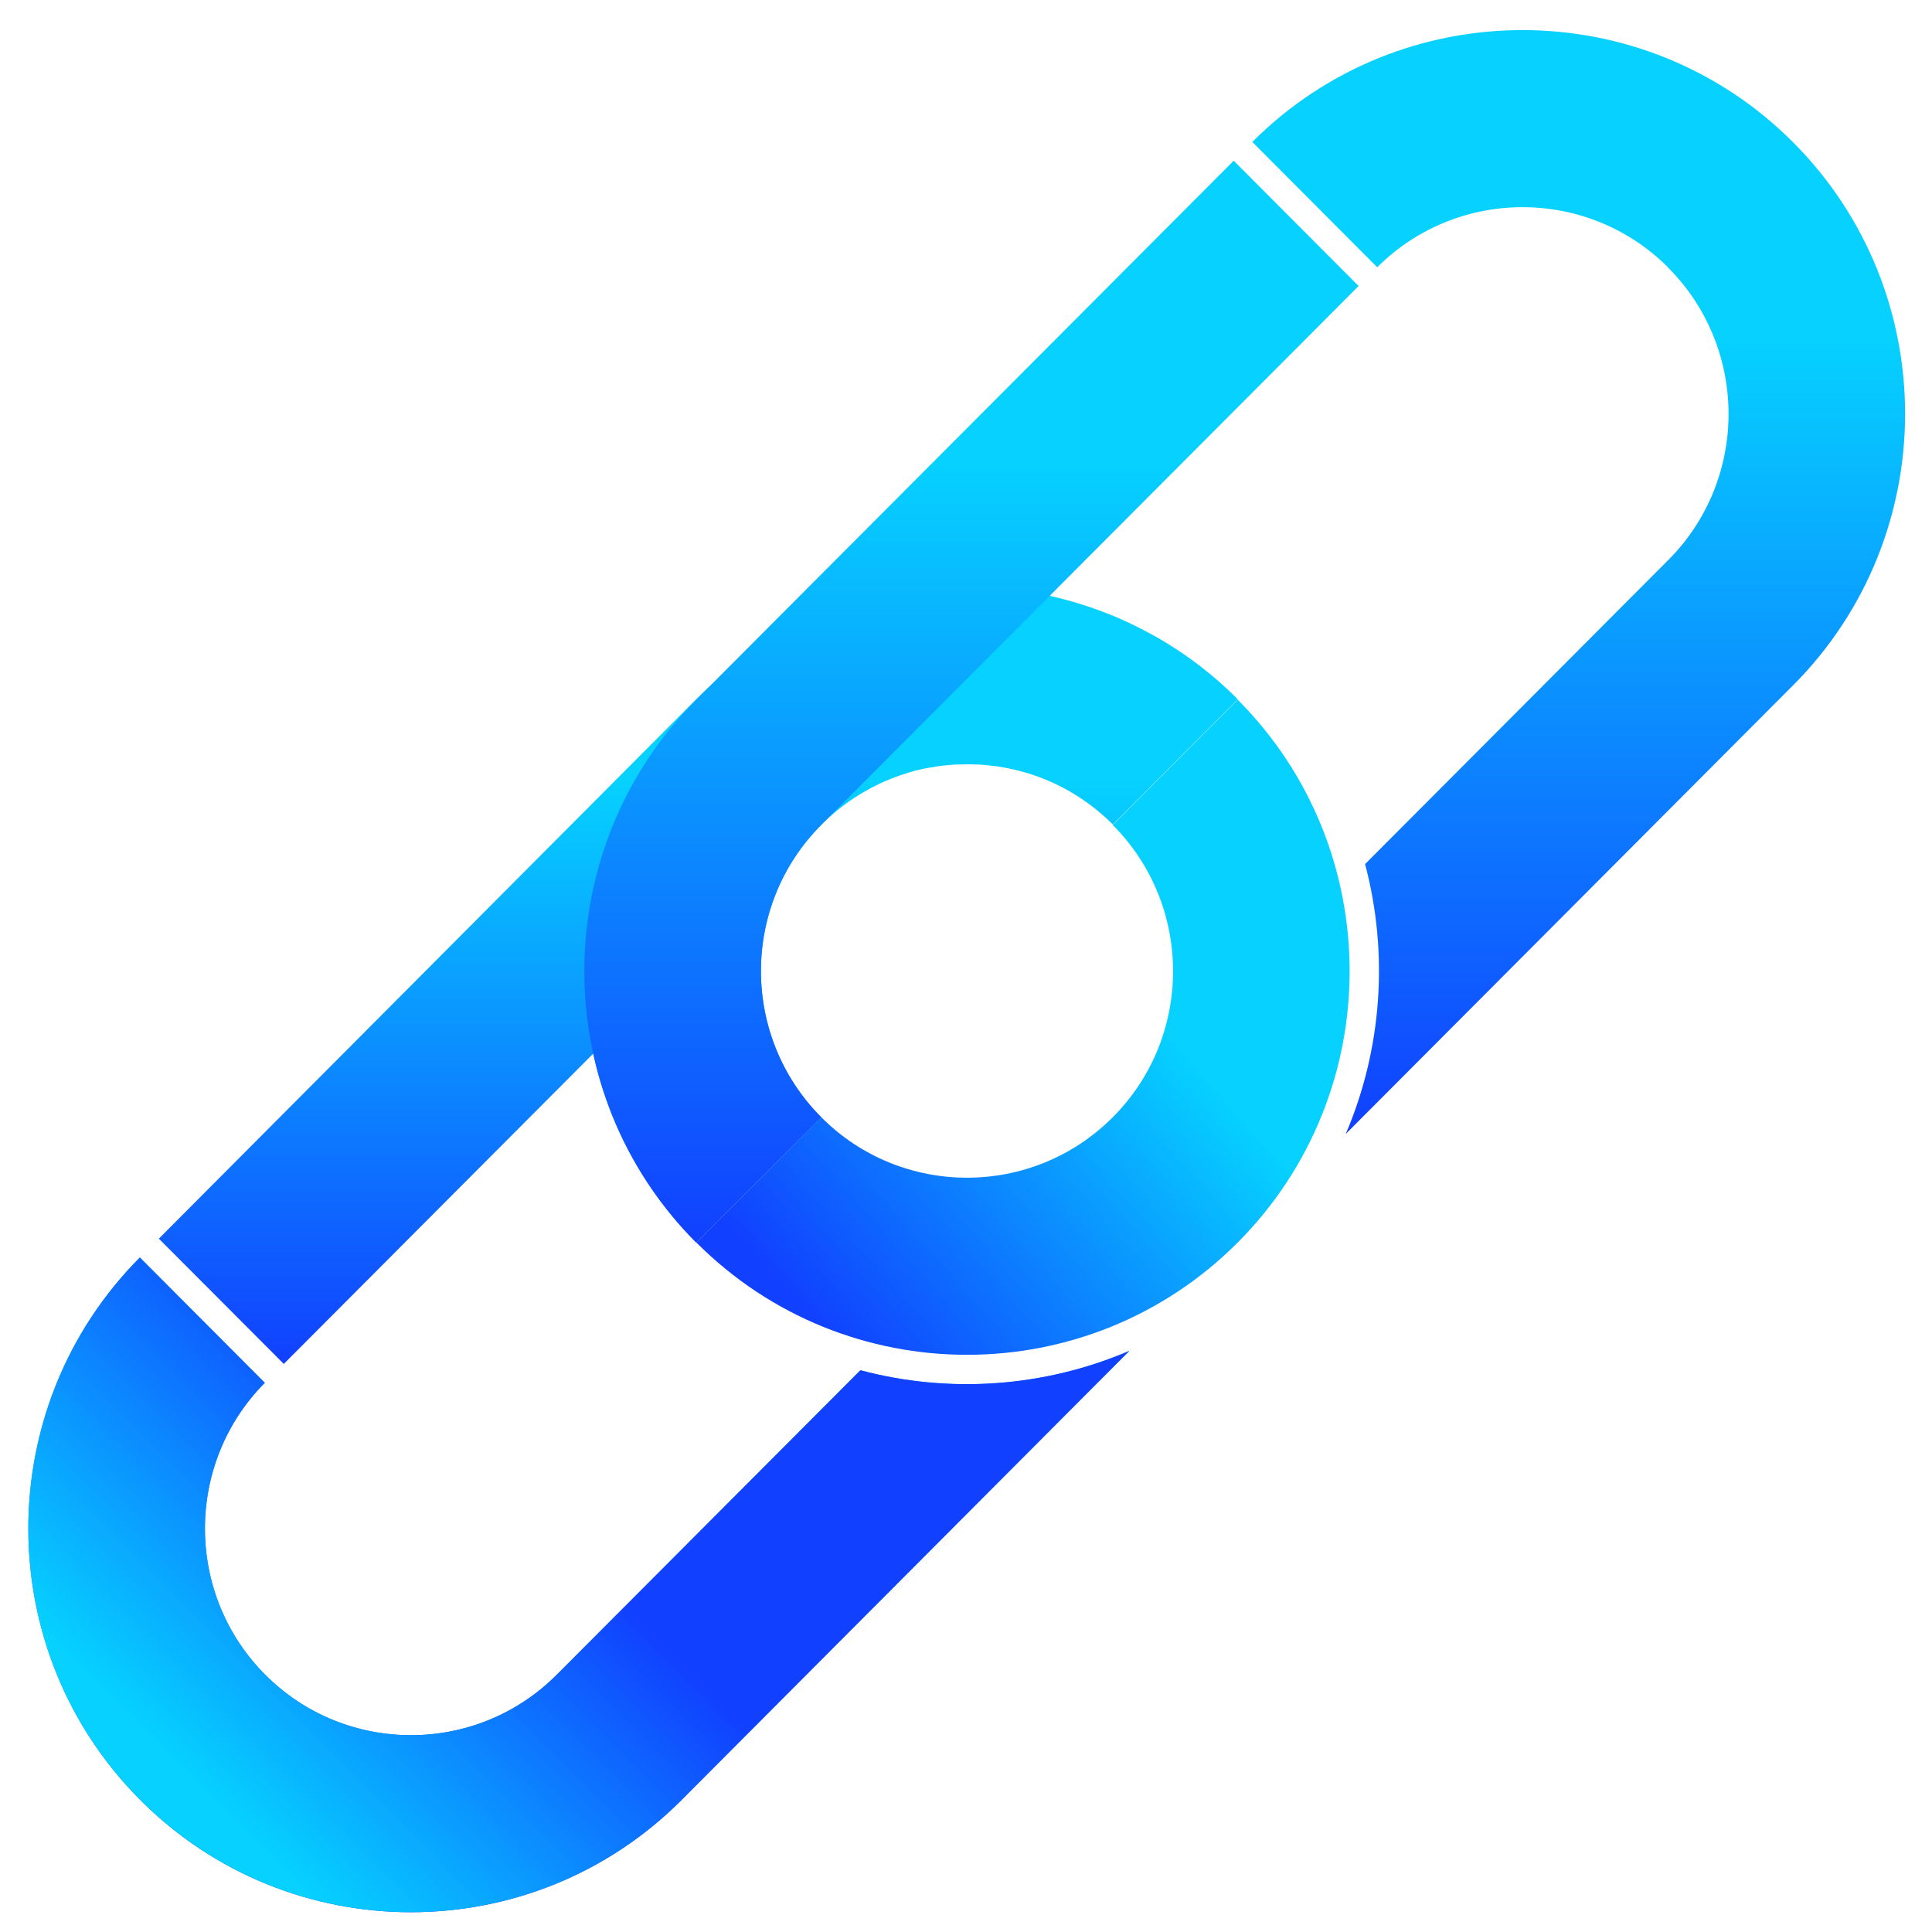 <svg width="64" height="64" viewBox="0 0 64 64" fill="none" xmlns="http://www.w3.org/2000/svg">
<path d="M27.204 37.01C24.541 34.339 24.541 29.995 27.204 27.325C27.278 27.25 27.353 27.179 27.43 27.108C27.451 27.09 27.471 27.07 27.491 27.053C27.559 26.992 27.627 26.934 27.698 26.877C27.708 26.87 27.718 26.86 27.728 26.85C27.806 26.785 27.887 26.724 27.968 26.663C27.989 26.646 28.009 26.632 28.033 26.615C28.1 26.564 28.172 26.517 28.239 26.47C28.256 26.459 28.273 26.446 28.29 26.436C28.375 26.381 28.459 26.327 28.544 26.276C28.564 26.262 28.584 26.252 28.605 26.242C28.676 26.201 28.747 26.161 28.818 26.123C28.838 26.113 28.858 26.1 28.879 26.089C28.967 26.045 29.055 26.001 29.143 25.957C29.16 25.95 29.177 25.94 29.197 25.933C29.271 25.899 29.346 25.865 29.424 25.835C29.447 25.825 29.471 25.814 29.495 25.804C29.586 25.767 29.677 25.733 29.769 25.703C29.782 25.699 29.792 25.696 29.806 25.689C29.887 25.662 29.972 25.635 30.053 25.608C30.077 25.601 30.104 25.594 30.127 25.584C30.222 25.557 30.314 25.529 30.408 25.509C30.503 25.485 30.598 25.465 30.692 25.448C30.72 25.441 30.743 25.438 30.77 25.434C30.855 25.417 30.939 25.404 31.024 25.39C31.038 25.39 31.051 25.387 31.065 25.384C31.16 25.37 31.254 25.36 31.352 25.35C31.376 25.35 31.403 25.346 31.427 25.343C31.508 25.336 31.586 25.329 31.667 25.326C31.687 25.326 31.704 25.326 31.725 25.326C31.819 25.322 31.917 25.319 32.012 25.319C32.036 25.319 32.06 25.319 32.08 25.319C32.158 25.319 32.239 25.319 32.317 25.326C32.34 25.326 32.364 25.326 32.388 25.326C32.483 25.329 32.581 25.336 32.675 25.346C32.696 25.346 32.713 25.35 32.733 25.353C32.814 25.36 32.892 25.37 32.973 25.38C32.997 25.384 33.024 25.387 33.048 25.39C33.142 25.404 33.237 25.421 33.332 25.438C33.346 25.438 33.356 25.445 33.369 25.445C33.454 25.462 33.538 25.479 33.62 25.499C33.647 25.506 33.67 25.512 33.697 25.519C33.792 25.543 33.883 25.567 33.978 25.594C33.978 25.594 33.978 25.594 33.982 25.594C35.037 25.906 36.032 26.48 36.865 27.314L41.003 23.164C40.208 22.366 39.335 21.698 38.404 21.158C38.404 21.158 38.384 21.148 38.374 21.141C38.242 21.067 38.11 20.992 37.975 20.921C37.944 20.904 37.914 20.89 37.883 20.873C37.765 20.812 37.646 20.751 37.528 20.694C37.494 20.677 37.457 20.66 37.423 20.643C37.305 20.588 37.183 20.534 37.064 20.48C37.031 20.466 37 20.453 36.966 20.439C36.831 20.381 36.696 20.327 36.557 20.276C36.54 20.269 36.526 20.262 36.509 20.256C36.195 20.137 35.873 20.032 35.552 19.937C35.535 19.933 35.518 19.927 35.498 19.923C35.359 19.882 35.22 19.848 35.081 19.811C35.044 19.801 35.01 19.794 34.973 19.784C34.902 19.767 34.831 19.75 34.757 19.733C30.676 18.84 26.236 19.981 23.069 23.157L5.262 41.032L9.401 45.182L19.651 34.903C20.152 37.197 21.289 39.382 23.065 41.164L27.204 37.014V37.01Z" fill="url(#paint0_linear_37_275)"/>
<path d="M41 23.178L36.861 27.328C39.525 29.999 39.525 34.343 36.861 37.01C34.198 39.681 29.867 39.681 27.207 37.01L23.069 41.161C28.012 46.119 36.056 46.119 41 41.161C45.944 36.203 45.944 28.136 41 23.178Z" fill="url(#paint1_linear_37_275)"/>
<path d="M28.5 45.393L18.443 55.478C15.78 58.149 11.448 58.149 8.785 55.478C6.129 52.815 6.122 48.477 8.772 45.807L4.633 41.656C-0.297 46.614 -0.294 54.674 4.647 59.626C9.59 64.584 17.634 64.584 22.578 59.626L37.41 44.751C34.584 45.963 31.433 46.176 28.496 45.393H28.5Z" fill="url(#paint2_linear_37_275)"/>
<path d="M55.263 8.87C57.926 11.541 57.926 15.885 55.263 18.552L45.22 28.624C46.001 31.573 45.788 34.733 44.58 37.563L59.401 22.699C64.345 17.741 64.345 9.674 59.401 4.716C54.461 -0.239 46.428 -0.242 41.484 4.702L45.622 8.853C48.285 6.196 52.607 6.199 55.266 8.867L55.263 8.87Z" fill="url(#paint3_linear_37_275)"/>
<path d="M28.5 45.393L24.913 48.99L18.443 55.478C15.78 58.149 11.448 58.149 8.785 55.478C6.129 52.815 6.122 48.477 8.772 45.807L4.633 41.656C-0.297 46.614 -0.294 54.674 4.647 59.626C9.59 64.584 17.634 64.584 22.578 59.626L29.048 53.137L37.359 44.802L37.413 44.748C34.587 45.959 31.437 46.173 28.5 45.389V45.393Z" fill="url(#paint4_linear_37_275)"/>
<path d="M27.204 37.01C24.541 34.339 24.541 29.995 27.204 27.328L45.006 9.474L40.868 5.324L23.065 23.178C18.121 28.136 18.121 36.203 23.065 41.161L27.204 37.01Z" fill="url(#paint5_linear_37_275)"/>
<defs>
<linearGradient id="paint0_linear_37_275" x1="23.13" y1="45.182" x2="23.13" y2="19.462" gradientUnits="userSpaceOnUse">
<stop stop-color="#1140FF"/>
<stop offset="0.75" stop-color="#06D1FF"/>
</linearGradient>
<linearGradient id="paint1_linear_37_275" x1="27.373" y1="44.347" x2="43.138" y2="30.356" gradientUnits="userSpaceOnUse">
<stop stop-color="#1140FF"/>
<stop offset="0.72" stop-color="#06D1FF"/>
</linearGradient>
<linearGradient id="paint2_linear_37_275" x1="19.177" y1="63.348" x2="19.177" y2="41.66" gradientUnits="userSpaceOnUse">
<stop stop-color="#1140FF"/>
<stop offset="0.72" stop-color="#06A9E7"/>
</linearGradient>
<linearGradient id="paint3_linear_37_275" x1="52.295" y1="37.567" x2="52.295" y2="1" gradientUnits="userSpaceOnUse">
<stop stop-color="#1140FF"/>
<stop offset="0.72" stop-color="#06D1FF"/>
</linearGradient>
<linearGradient id="paint4_linear_37_275" x1="19.776" y1="44.459" x2="0.368" y2="63.812" gradientUnits="userSpaceOnUse">
<stop offset="0.2" stop-color="#1140FF"/>
<stop offset="0.72" stop-color="#06D1FF"/>
</linearGradient>
<linearGradient id="paint5_linear_37_275" x1="32.181" y1="41.161" x2="32.181" y2="5.32" gradientUnits="userSpaceOnUse">
<stop stop-color="#1140FF"/>
<stop offset="0.72" stop-color="#06D1FF"/>
</linearGradient>
</defs>
</svg>
